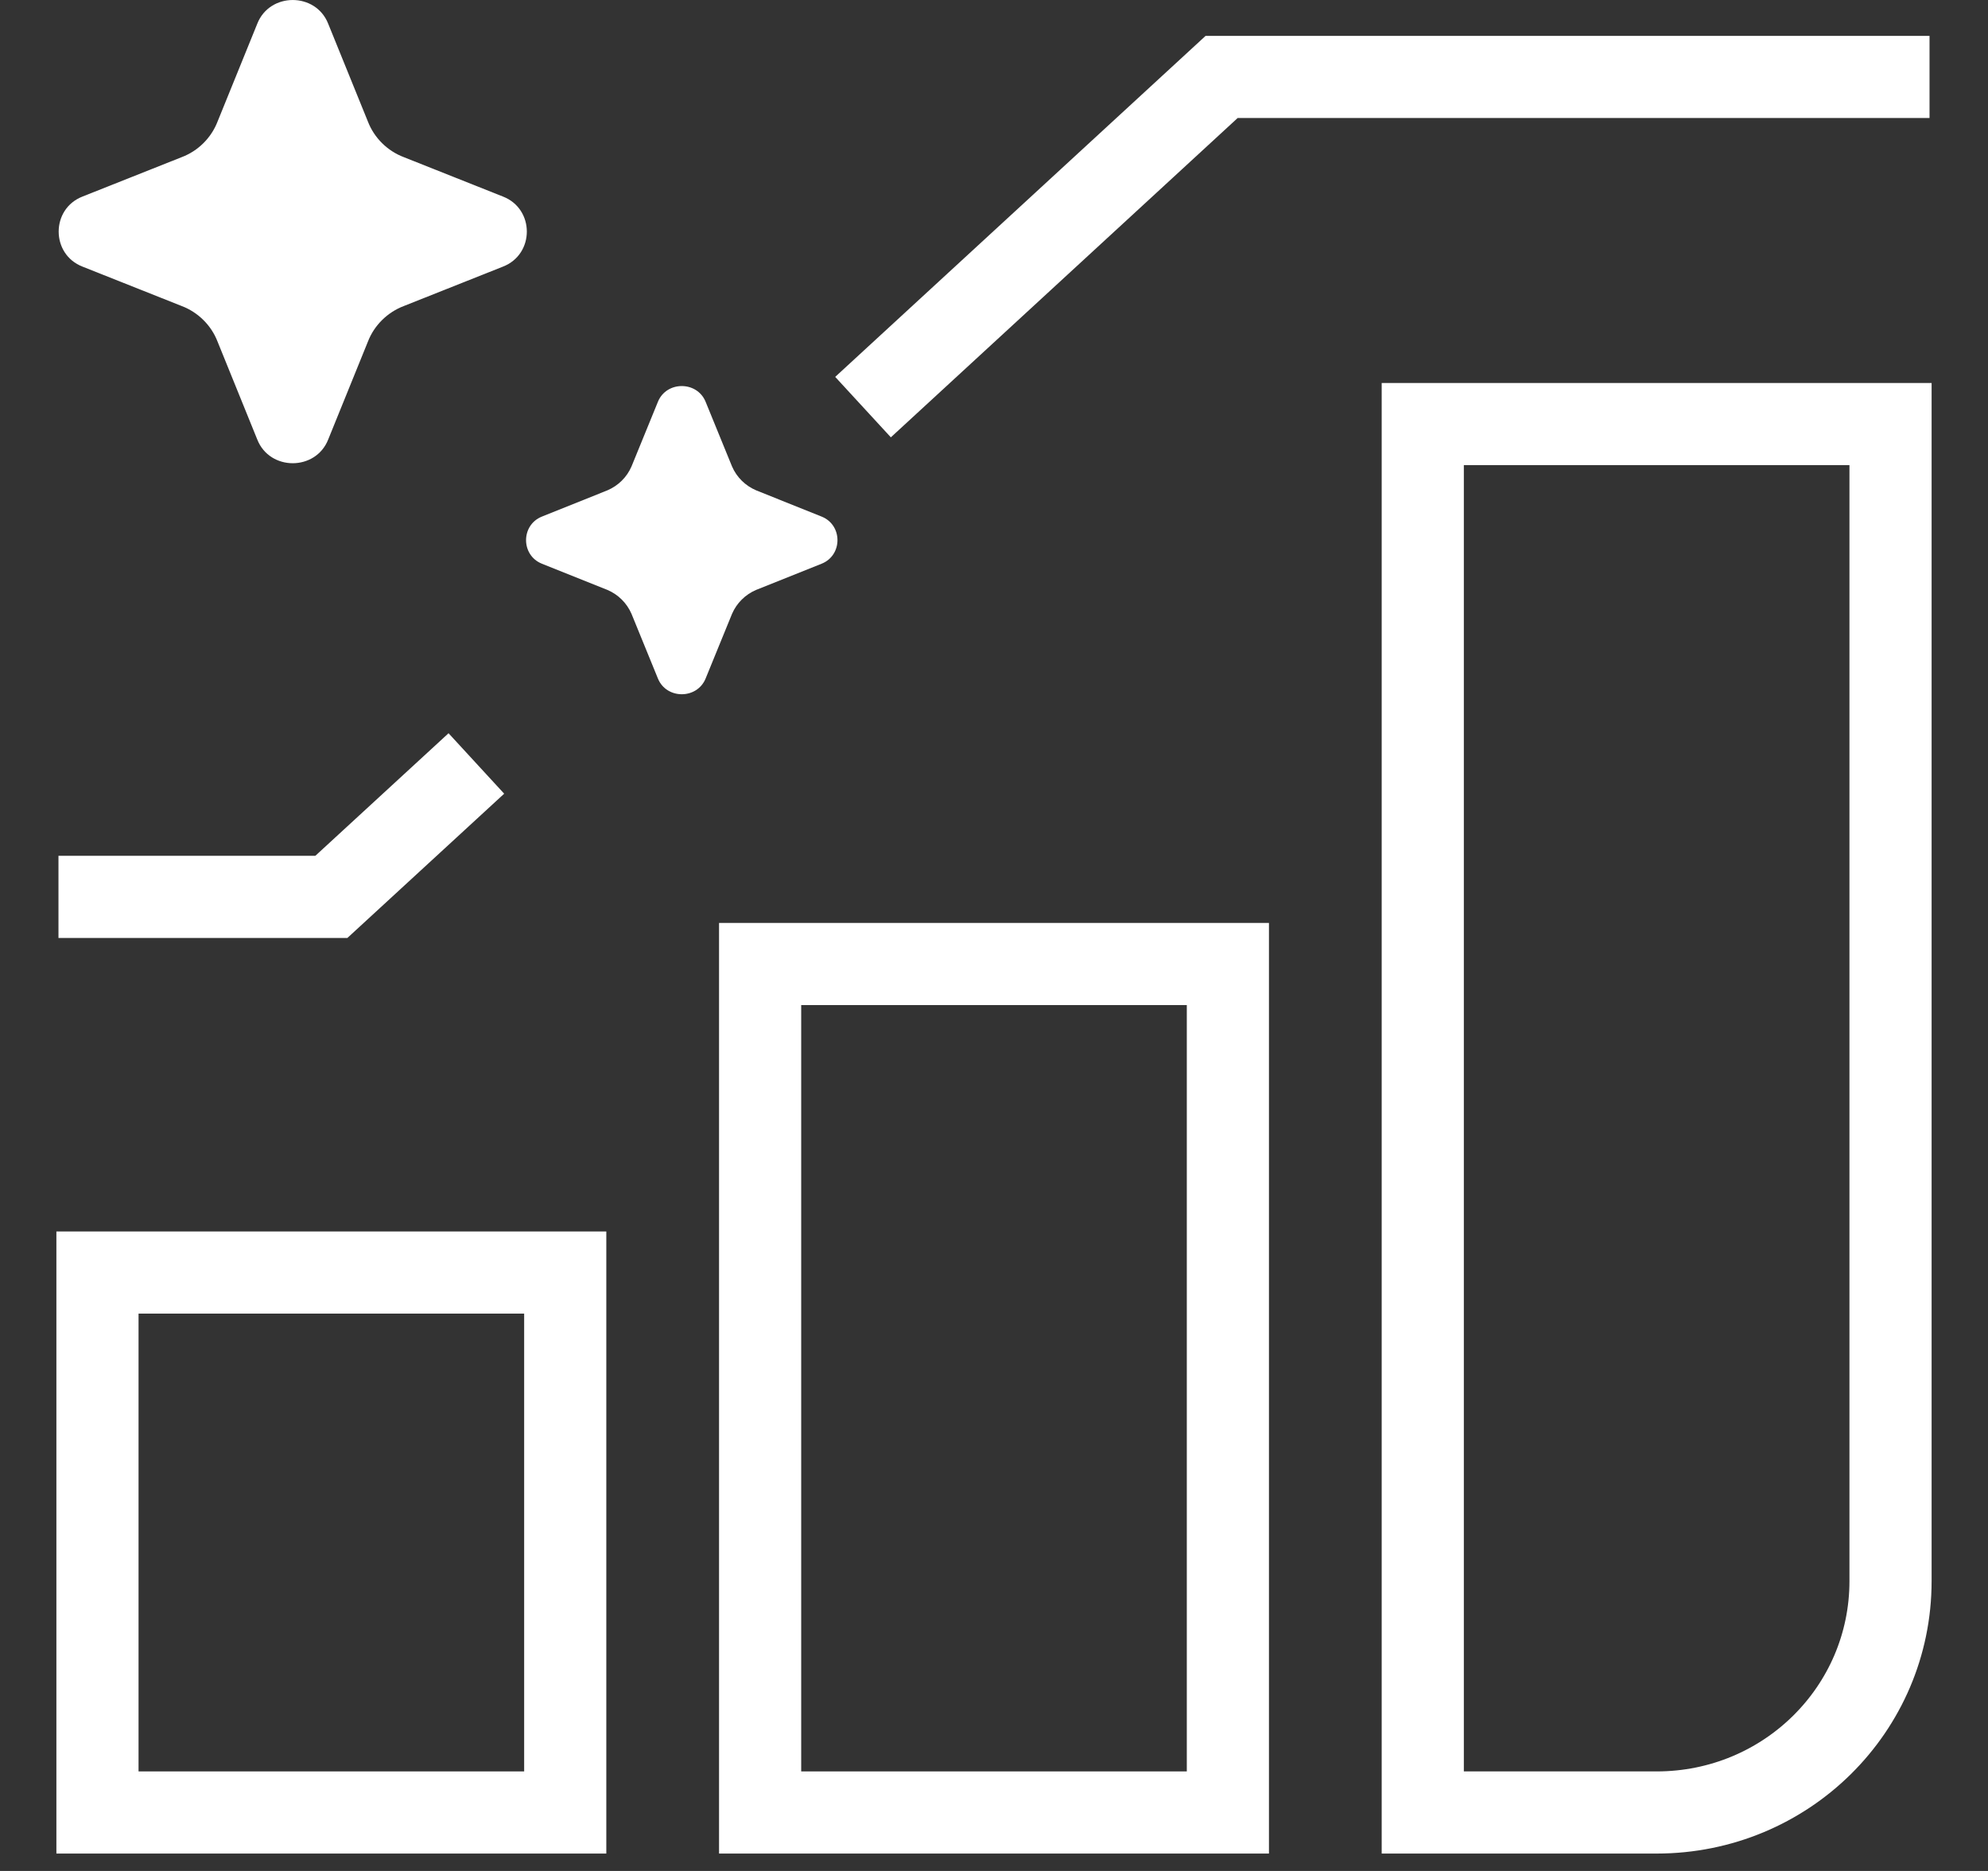 <svg width="34" height="32" viewBox="0 0 34 32" fill="none" xmlns="http://www.w3.org/2000/svg">
<rect x="0" y="0" width="34" height="32" fill="#333333" stroke="none"/>
<g clip-path="url(#clip0_1_136)">
<path d="M5.613 0.406L6.293 2.081C6.4 2.358 6.627 2.583 6.907 2.688L8.6 3.361C9.147 3.572 9.147 4.35 8.6 4.561L6.907 5.234C6.627 5.34 6.4 5.564 6.293 5.841L5.613 7.517C5.4 8.058 4.613 8.058 4.4 7.517L3.72 5.841C3.613 5.564 3.387 5.34 3.107 5.234L1.413 4.561C0.867 4.35 0.867 3.572 1.413 3.361L3.107 2.688C3.387 2.583 3.613 2.358 3.72 2.081L4.4 0.406C4.613 -0.135 5.4 -0.135 5.613 0.406Z" fill="white"/>
<path d="M12.067 6.87L12.52 7.979C12.6 8.163 12.747 8.308 12.933 8.387L14.053 8.836C14.413 8.981 14.413 9.496 14.053 9.641L12.933 10.089C12.747 10.168 12.6 10.314 12.52 10.498L12.067 11.607C11.92 11.963 11.4 11.963 11.253 11.607L10.8 10.498C10.72 10.314 10.573 10.168 10.387 10.089L9.267 9.641C8.907 9.496 8.907 8.981 9.267 8.836L10.387 8.387C10.573 8.308 10.72 8.163 10.8 7.979L11.253 6.87C11.4 6.514 11.92 6.514 12.067 6.87Z" fill="white"/>
<path d="M9.667 21.765H1.667V31H9.667V21.765Z" stroke="white" stroke-width="1.405" stroke-miterlimit="10"/>
<path d="M21 16.488H13V31H21V16.488Z" stroke="white" stroke-width="1.405" stroke-miterlimit="10"/>
<path d="M24.333 7.253H32.333V27.042C32.333 29.232 30.547 31 28.333 31H24.333V7.253Z" stroke="white" stroke-width="1.405" stroke-miterlimit="10"/>
<path d="M14.76 6.963L20.893 1.316H33" stroke="white" stroke-width="1.405" stroke-miterlimit="10"/>
<path d="M1 15.34H5.667L8.147 13.058" stroke="white" stroke-width="1.405" stroke-miterlimit="10"/>
</g>
<defs>
<clipPath id="clip0_1_136">
<rect width="34" height="32" fill="white"/>
</clipPath>
</defs>
</svg>
